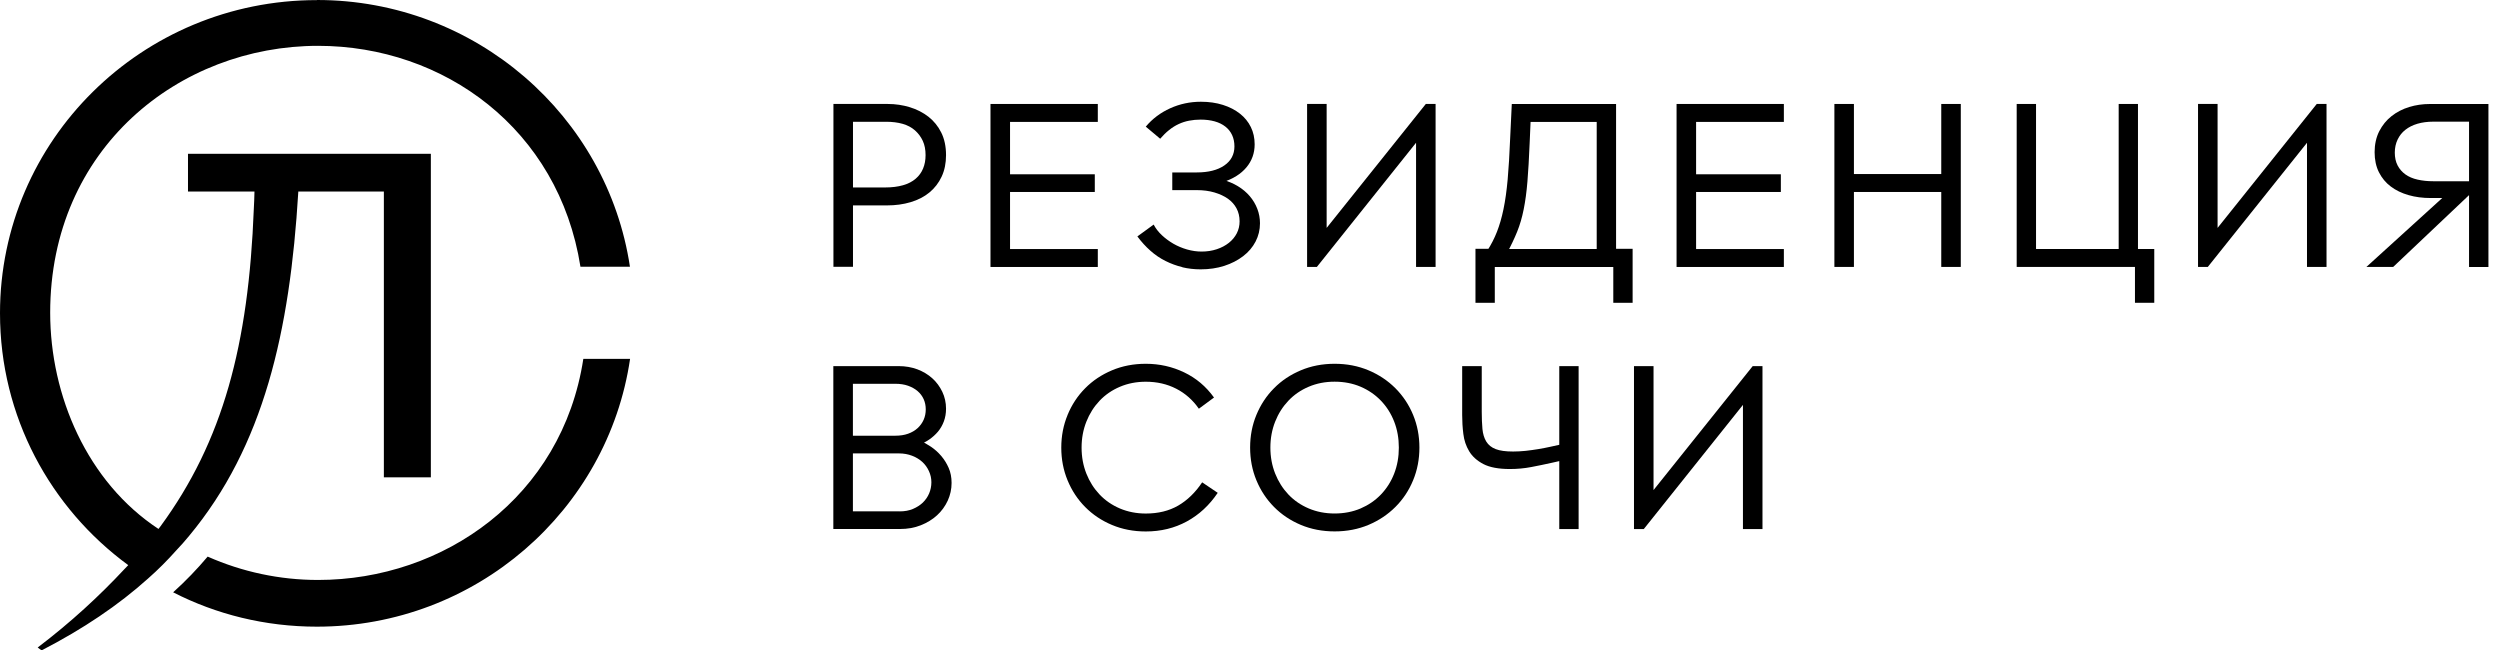 <?xml version="1.0" encoding="UTF-8"?> <svg xmlns="http://www.w3.org/2000/svg" width="123" height="32" viewBox="0 0 123 32" fill="none"><path d="M28.7 17.654C27.662 24.457 21.822 28.534 15.645 28.534C13.758 28.534 11.915 28.136 10.217 27.385C9.704 27.993 9.144 28.579 8.519 29.142C10.629 30.224 13.042 30.832 15.588 30.832C23.417 30.832 29.905 25.099 31 17.656H28.699L28.7 17.654ZM15.589 0.005C6.978 0.005 0 6.908 0 15.412C0 20.493 2.478 24.999 6.31 27.805C6.187 27.938 6.109 28.014 6.109 28.014C4.892 29.318 3.495 30.61 1.855 31.857L2.045 32C4.101 30.939 5.831 29.769 7.282 28.466C7.784 28.025 8.243 27.561 8.667 27.085C8.891 26.853 9.103 26.61 9.303 26.367C12.977 21.949 14.262 16.316 14.675 9.458V9.424H18.886V23.484H21.198V7.568H9.249V9.424H12.52C12.509 9.711 12.509 9.987 12.488 10.264C12.231 16.968 10.969 21.706 7.898 25.892C7.863 25.937 7.831 25.98 7.797 26.024C4.29 23.716 2.469 19.464 2.469 15.387C2.469 7.291 8.824 2.255 15.647 2.255C21.823 2.255 27.485 6.33 28.558 13.122H30.993C29.876 5.701 23.399 0 15.593 0L15.589 0.005Z" fill="black"></path><path d="M41 5.115H43.681C44.056 5.115 44.416 5.169 44.764 5.275C45.111 5.382 45.416 5.539 45.68 5.744C45.944 5.951 46.154 6.209 46.31 6.522C46.466 6.835 46.545 7.206 46.545 7.633C46.545 8.03 46.473 8.383 46.328 8.692C46.184 9.001 45.982 9.26 45.727 9.47C45.471 9.681 45.164 9.839 44.804 9.946C44.444 10.054 44.056 10.106 43.636 10.106H41.666V9.223H43.545C43.881 9.223 44.175 9.186 44.427 9.114C44.679 9.042 44.888 8.934 45.051 8.793C45.216 8.652 45.337 8.484 45.417 8.289C45.498 8.094 45.538 7.875 45.538 7.63C45.538 7.363 45.493 7.129 45.401 6.931C45.31 6.732 45.18 6.561 45.017 6.415C44.853 6.27 44.651 6.162 44.41 6.093C44.17 6.025 43.901 5.991 43.604 5.991H41.967V13.126H41.005V5.108L41 5.115Z" fill="black"></path><path d="M48.732 5.115H54.012V5.998H49.694V12.253H54.012V13.135H48.732V5.115ZM49.522 8.575H53.864V9.445H49.522V8.575Z" fill="black"></path><path d="M58.176 13.145C57.89 13.076 57.612 12.975 57.345 12.841C57.078 12.708 56.829 12.54 56.601 12.336C56.372 12.135 56.157 11.899 55.959 11.632L56.76 11.049C56.859 11.239 56.996 11.415 57.167 11.575C57.339 11.735 57.529 11.874 57.734 11.993C57.94 12.111 58.164 12.205 58.404 12.274C58.645 12.343 58.883 12.377 59.12 12.377C59.388 12.377 59.636 12.338 59.865 12.262C60.093 12.187 60.292 12.081 60.46 11.948C60.628 11.815 60.758 11.657 60.85 11.479C60.942 11.299 60.988 11.102 60.988 10.889C60.988 10.652 60.937 10.44 60.838 10.254C60.739 10.067 60.598 9.909 60.415 9.778C60.231 9.649 60.01 9.546 59.751 9.469C59.492 9.393 59.201 9.354 58.88 9.354H57.676V8.484H58.88C59.453 8.484 59.905 8.369 60.236 8.141C60.569 7.912 60.734 7.598 60.734 7.201C60.734 6.994 60.695 6.809 60.62 6.646C60.544 6.482 60.433 6.342 60.287 6.228C60.142 6.114 59.966 6.028 59.761 5.971C59.554 5.914 59.325 5.885 59.073 5.885C58.875 5.885 58.685 5.902 58.507 5.937C58.327 5.971 58.156 6.026 57.991 6.103C57.826 6.179 57.67 6.277 57.522 6.396C57.372 6.514 57.226 6.658 57.081 6.826L56.372 6.231C56.7 5.841 57.102 5.54 57.574 5.327C58.048 5.113 58.55 5.006 59.085 5.006C59.482 5.006 59.843 5.058 60.167 5.161C60.492 5.263 60.771 5.408 61.003 5.591C61.237 5.774 61.415 5.994 61.541 6.25C61.667 6.505 61.729 6.791 61.729 7.104C61.729 7.317 61.695 7.52 61.627 7.71C61.558 7.902 61.457 8.077 61.322 8.237C61.188 8.396 61.025 8.539 60.83 8.66C60.635 8.783 60.408 8.885 60.149 8.969V8.843C60.431 8.919 60.685 9.027 60.91 9.164C61.136 9.302 61.329 9.464 61.489 9.652C61.648 9.838 61.773 10.047 61.86 10.275C61.948 10.504 61.991 10.741 61.991 10.985C61.991 11.306 61.919 11.605 61.775 11.884C61.63 12.163 61.425 12.403 61.161 12.605C60.897 12.807 60.588 12.967 60.233 13.081C59.878 13.195 59.49 13.252 59.07 13.252C58.757 13.252 58.456 13.217 58.171 13.15L58.176 13.145Z" fill="black"></path><path d="M64.309 5.115H65.271V11.484H65.054L70.15 5.115H70.631V13.133H69.67V6.753H69.886L64.79 13.133H64.309V5.115Z" fill="black"></path><path d="M72.591 12.241H73.369L73.174 12.333C73.366 12.036 73.524 11.726 73.65 11.405C73.776 11.084 73.884 10.714 73.971 10.294C74.059 9.874 74.127 9.383 74.178 8.822C74.228 8.26 74.267 7.595 74.299 6.823L74.38 5.117H79.511V12.241H80.325V14.898H79.374V13.135H73.544V14.898H72.593V12.241H72.591ZM74.126 12.252H78.558V5.998H75.03L75.316 5.722L75.259 7.04C75.228 7.788 75.192 8.418 75.15 8.929C75.108 9.44 75.047 9.897 74.966 10.297C74.886 10.697 74.78 11.064 74.645 11.397C74.511 11.73 74.341 12.086 74.136 12.467L74.124 12.251L74.126 12.252Z" fill="black"></path><path d="M82.487 5.115H87.766V5.998H83.448V12.253H87.766V13.135H82.487V5.115ZM83.277 8.575H87.618V9.445H83.277V8.575Z" fill="black"></path><path d="M90.252 5.115H91.213V13.133H90.252V5.115ZM90.733 8.563H96.002V9.445H90.733V8.563ZM95.51 5.115H96.471V13.133H95.51V5.115Z" fill="black"></path><path d="M99.221 5.115H100.173V12.251H104.239V5.115H105.188V12.251H105.99V14.897H105.04V13.133H99.221V5.115Z" fill="black"></path><path d="M108.143 5.115H109.105V11.484H108.888L113.984 5.115H114.465V13.133H113.504V6.753H113.721L108.624 13.133H108.143V5.115Z" fill="black"></path><path d="M121.477 13.133V5.986H119.713C119.431 5.986 119.172 6.021 118.94 6.088C118.707 6.157 118.508 6.257 118.345 6.386C118.18 6.515 118.053 6.677 117.962 6.867C117.871 7.058 117.824 7.272 117.824 7.509C117.824 7.746 117.87 7.963 117.962 8.139C118.054 8.316 118.182 8.462 118.345 8.58C118.508 8.697 118.71 8.785 118.947 8.837C119.184 8.891 119.439 8.917 119.715 8.917H122.04V9.067L117.745 13.133H116.427L120.436 9.491V9.743H119.589C119.199 9.743 118.836 9.696 118.502 9.6C118.165 9.504 117.873 9.363 117.626 9.176C117.377 8.99 117.184 8.754 117.042 8.472C116.901 8.19 116.831 7.86 116.831 7.487C116.831 7.114 116.906 6.754 117.059 6.457C117.212 6.159 117.414 5.91 117.666 5.712C117.918 5.514 118.206 5.364 118.532 5.265C118.856 5.166 119.194 5.117 119.545 5.117H122.431V13.135H121.482L121.477 13.133Z" fill="black"></path><path d="M41.002 18.013H44.221C44.548 18.013 44.854 18.067 45.137 18.172C45.419 18.28 45.663 18.426 45.87 18.613C46.076 18.799 46.239 19.021 46.362 19.277C46.483 19.532 46.545 19.81 46.545 20.107C46.545 20.336 46.508 20.546 46.436 20.738C46.364 20.927 46.266 21.097 46.144 21.242C46.021 21.386 45.881 21.512 45.725 21.62C45.569 21.728 45.406 21.812 45.238 21.872V21.665C45.428 21.75 45.617 21.854 45.804 21.98C45.991 22.106 46.159 22.257 46.308 22.432C46.458 22.608 46.579 22.803 46.675 23.022C46.77 23.239 46.818 23.486 46.818 23.76C46.818 24.066 46.754 24.355 46.629 24.631C46.503 24.904 46.327 25.147 46.103 25.352C45.878 25.558 45.611 25.721 45.301 25.844C44.992 25.967 44.651 26.027 44.276 26.027H41V18.009L41.002 18.013ZM44.266 25.16C44.51 25.16 44.728 25.12 44.918 25.039C45.108 24.958 45.271 24.854 45.406 24.725C45.538 24.595 45.643 24.444 45.715 24.273C45.787 24.101 45.824 23.919 45.824 23.728C45.824 23.536 45.784 23.353 45.703 23.178C45.623 23.003 45.515 22.852 45.377 22.726C45.239 22.6 45.071 22.499 44.873 22.422C44.675 22.346 44.461 22.308 44.231 22.308H41.792V21.437H44.047C44.285 21.437 44.495 21.405 44.678 21.339C44.861 21.274 45.017 21.183 45.147 21.064C45.276 20.946 45.375 20.808 45.444 20.652C45.513 20.495 45.547 20.326 45.547 20.142C45.547 19.959 45.513 19.791 45.444 19.638C45.375 19.485 45.276 19.354 45.147 19.243C45.017 19.132 44.861 19.045 44.678 18.979C44.495 18.914 44.285 18.882 44.047 18.882H41.963V25.158H44.266V25.16Z" fill="black"></path><path d="M52.525 20.413C52.731 19.914 53.019 19.475 53.39 19.102C53.76 18.727 54.199 18.435 54.708 18.22C55.216 18.006 55.77 17.898 56.374 17.898C57.046 17.898 57.677 18.04 58.263 18.322C58.852 18.604 59.339 19.016 59.729 19.559L58.984 20.109C58.687 19.682 58.314 19.352 57.868 19.124C57.421 18.895 56.924 18.781 56.374 18.781C55.915 18.781 55.492 18.863 55.103 19.028C54.713 19.193 54.38 19.421 54.101 19.715C53.822 20.01 53.605 20.353 53.449 20.746C53.293 21.139 53.214 21.564 53.214 22.023C53.214 22.482 53.293 22.907 53.449 23.301C53.605 23.694 53.822 24.037 54.101 24.331C54.38 24.625 54.715 24.854 55.103 25.019C55.493 25.183 55.917 25.266 56.374 25.266C56.986 25.266 57.515 25.136 57.966 24.876C58.416 24.615 58.81 24.234 59.146 23.731L59.912 24.247C59.5 24.859 58.993 25.328 58.389 25.656C57.786 25.984 57.114 26.148 56.374 26.148C55.77 26.148 55.216 26.041 54.708 25.827C54.2 25.614 53.762 25.32 53.39 24.945C53.02 24.572 52.731 24.133 52.525 23.634C52.318 23.133 52.215 22.597 52.215 22.025C52.215 21.453 52.318 20.916 52.525 20.416V20.413Z" fill="black"></path><path d="M61.506 22.022C61.506 21.448 61.608 20.912 61.815 20.413C62.022 19.914 62.309 19.475 62.681 19.102C63.05 18.727 63.489 18.435 63.999 18.22C64.506 18.006 65.061 17.898 65.664 17.898C66.268 17.898 66.823 18.006 67.332 18.22C67.839 18.433 68.28 18.727 68.655 19.102C69.028 19.477 69.319 19.914 69.525 20.413C69.732 20.914 69.835 21.45 69.835 22.022C69.835 22.593 69.732 23.131 69.525 23.63C69.319 24.131 69.029 24.568 68.655 24.941C68.28 25.316 67.839 25.61 67.332 25.824C66.824 26.037 66.268 26.145 65.664 26.145C65.061 26.145 64.506 26.037 63.999 25.824C63.491 25.61 63.052 25.316 62.681 24.941C62.311 24.568 62.022 24.13 61.815 23.63C61.608 23.129 61.506 22.593 61.506 22.022ZM62.503 22.022C62.503 22.481 62.582 22.906 62.738 23.299C62.894 23.692 63.111 24.035 63.39 24.33C63.669 24.624 64.004 24.852 64.392 25.017C64.782 25.182 65.206 25.264 65.663 25.264C66.12 25.264 66.553 25.182 66.94 25.017C67.325 24.852 67.66 24.624 67.942 24.33C68.224 24.035 68.443 23.692 68.594 23.299C68.747 22.906 68.823 22.481 68.823 22.022C68.823 21.563 68.747 21.137 68.594 20.744C68.441 20.351 68.224 20.008 67.942 19.714C67.66 19.42 67.325 19.191 66.94 19.026C66.555 18.862 66.128 18.779 65.663 18.779C65.197 18.779 64.78 18.862 64.392 19.026C64.002 19.191 63.669 19.42 63.39 19.714C63.111 20.008 62.894 20.351 62.738 20.744C62.582 21.137 62.503 21.563 62.503 22.022Z" fill="black"></path><path d="M72.902 18.013V20.259C72.902 20.58 72.914 20.862 72.936 21.106C72.959 21.35 73.022 21.556 73.124 21.724C73.227 21.892 73.381 22.017 73.588 22.096C73.795 22.177 74.08 22.215 74.447 22.215C74.645 22.215 74.85 22.203 75.06 22.182C75.27 22.158 75.479 22.13 75.684 22.096C75.891 22.061 76.087 22.024 76.274 21.982C76.461 21.94 76.627 21.903 76.772 21.872L77.024 21.815V22.617L76.36 22.767C76.024 22.842 75.684 22.913 75.341 22.978C74.998 23.044 74.647 23.076 74.287 23.076C73.729 23.076 73.294 22.994 72.981 22.831C72.668 22.666 72.435 22.456 72.282 22.2C72.129 21.945 72.033 21.661 71.996 21.346C71.957 21.034 71.939 20.724 71.939 20.418V18.013H72.902ZM76.716 18.013H77.668V26.031H76.716V18.013Z" fill="black"></path><path d="M80.392 18.013H81.354V24.382H81.137L86.233 18.013H86.714V26.031H85.753V19.65H85.969L80.873 26.031H80.392V18.013Z" fill="black"></path></svg> 